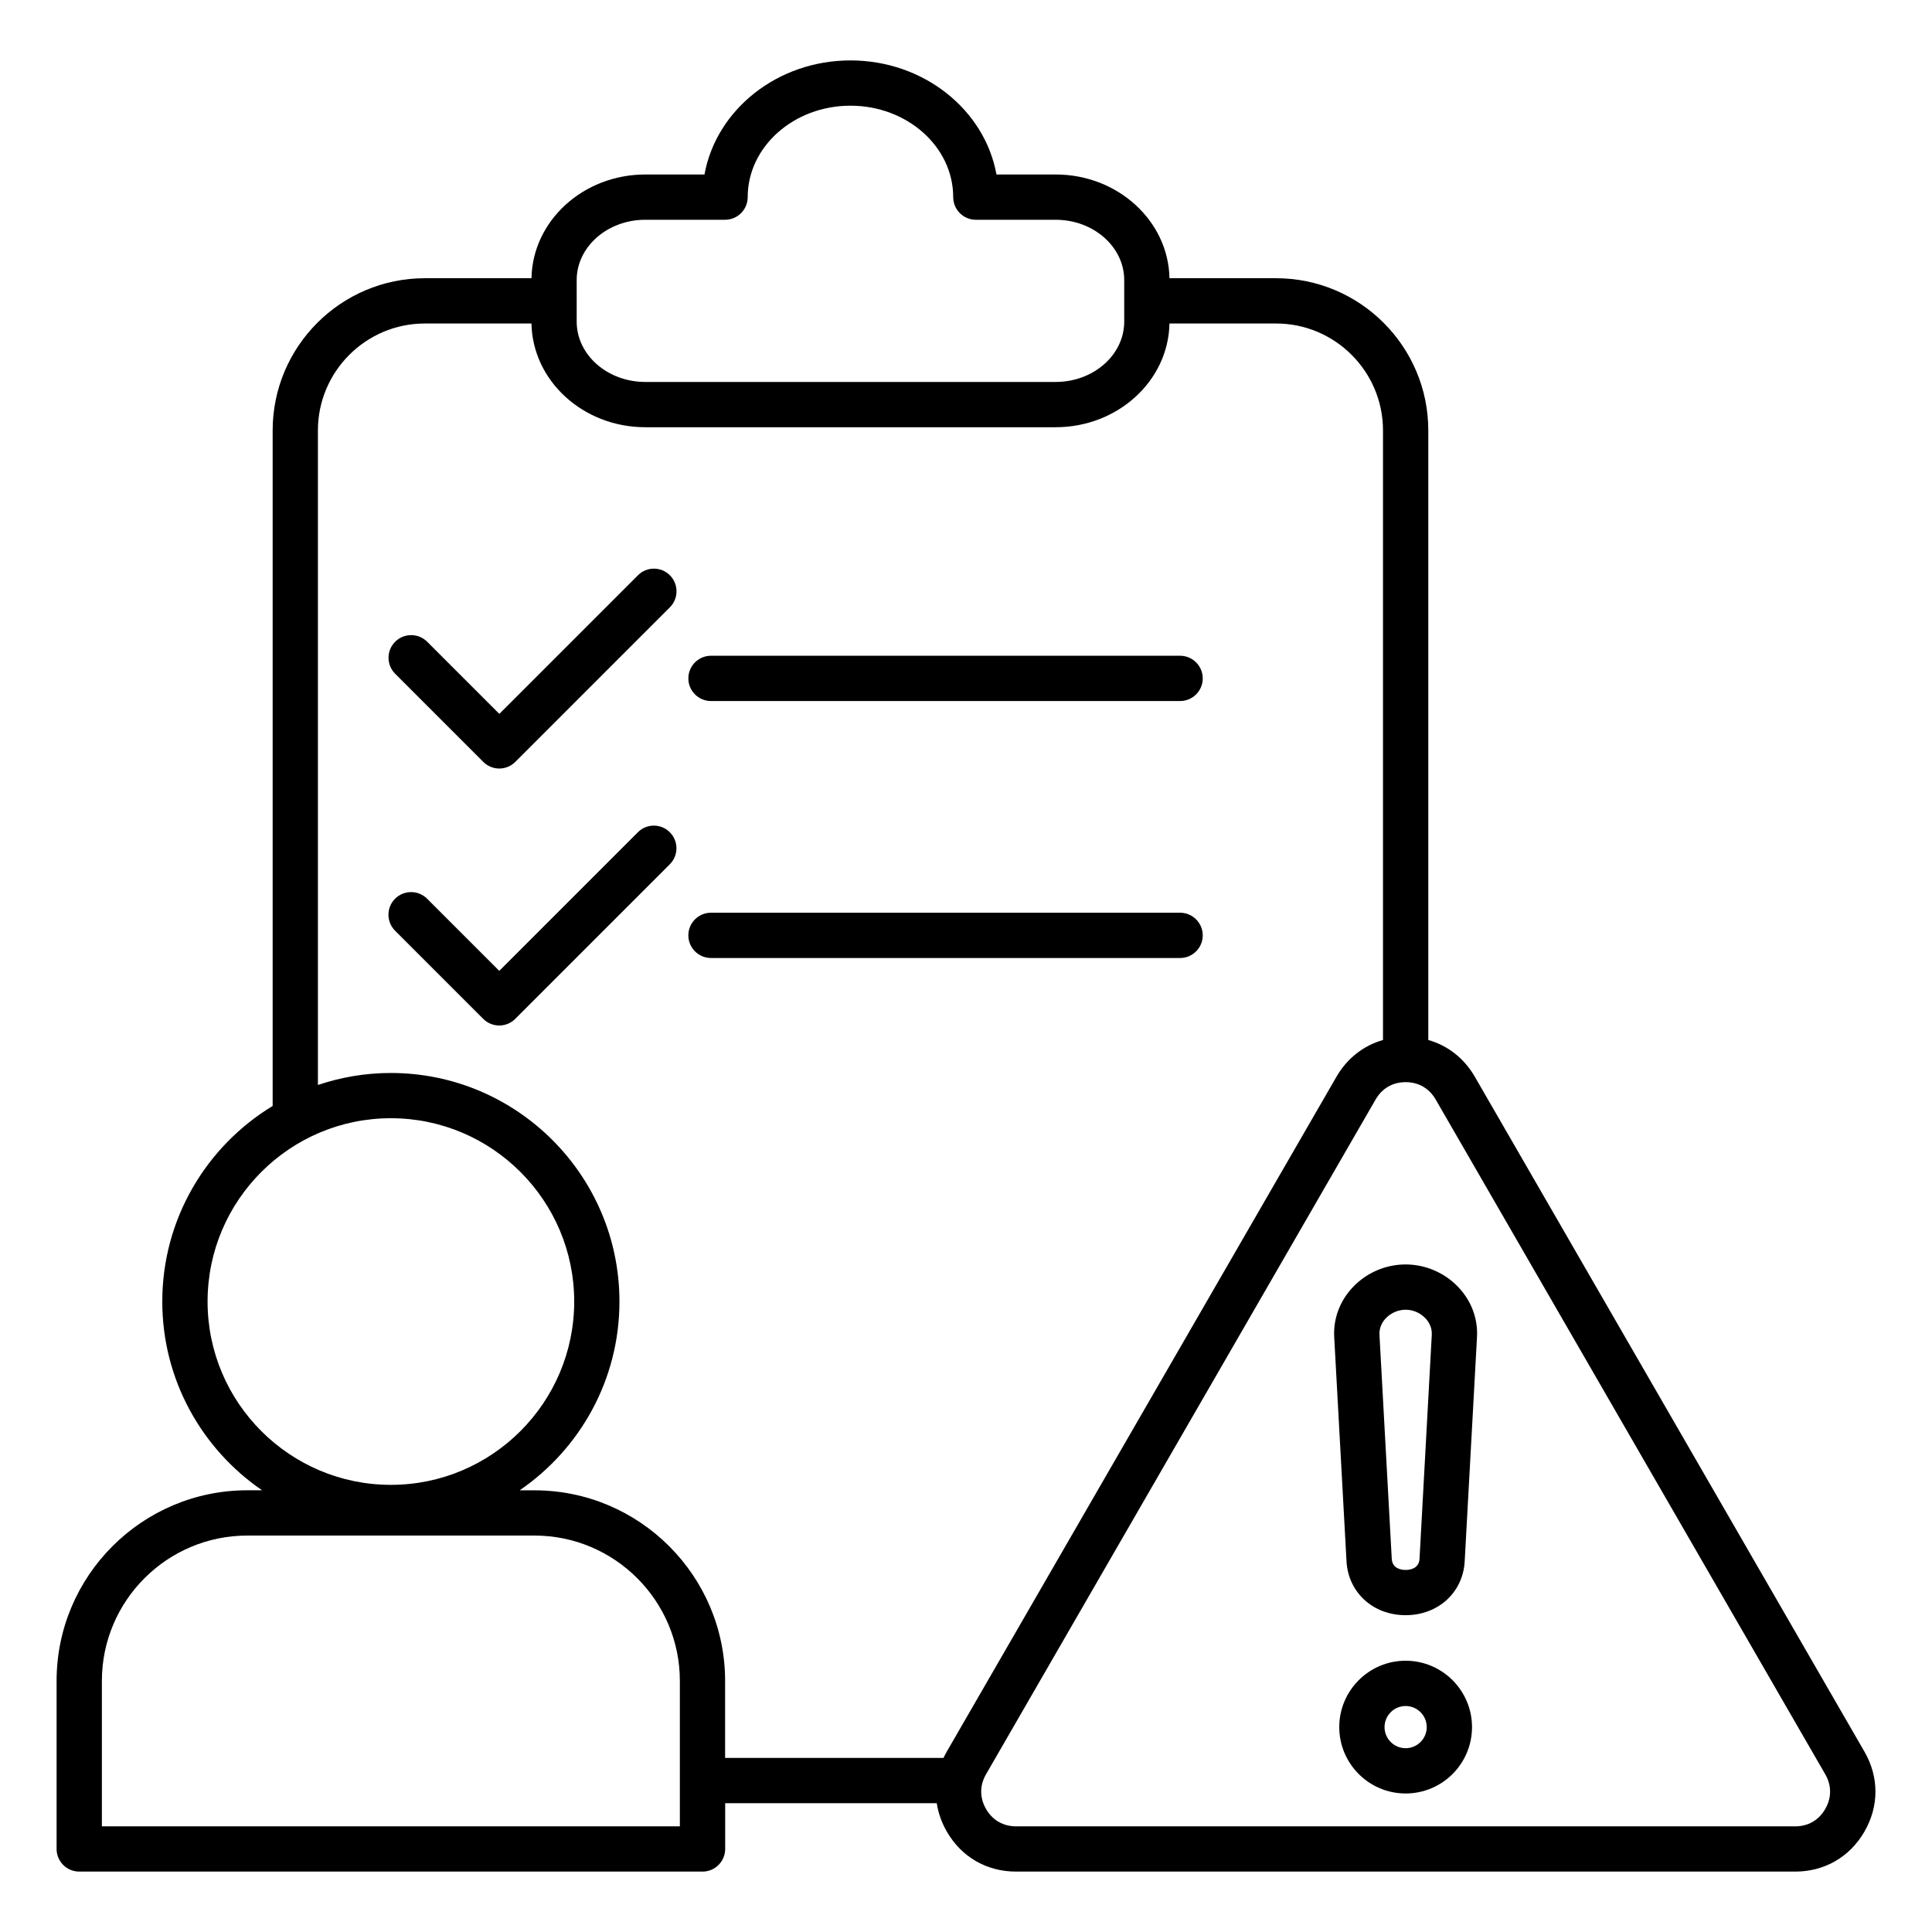 <svg id="Layer_1" enable-background="new 0 0 512 512" viewBox="0 0 512 512" xmlns="http://www.w3.org/2000/svg"><path d="m177.53 152.46c2.34 2.34 2.34 6.14 0 8.48l-40.97 40.97c-1.17 1.17-2.71 1.76-4.24 1.76-1.54 0-3.07-.59-4.24-1.76l-23.36-23.36c-2.34-2.34-2.34-6.14 0-8.48s6.14-2.34 8.49 0l19.12 19.12 36.73-36.73c2.32-2.35 6.12-2.35 8.47 0zm135.2 21.32h-124.31c-3.31 0-6 2.69-6 6s2.69 6 6 6h124.32c3.31 0 6-2.69 6-6s-2.69-6-6.01-6zm-143.69 46.78-36.73 36.73-19.12-19.12c-2.34-2.34-6.14-2.34-8.49 0-2.34 2.34-2.34 6.14 0 8.48l23.36 23.36c1.17 1.17 2.71 1.76 4.24 1.76s3.07-.59 4.24-1.76l40.97-40.97c2.34-2.34 2.34-6.14 0-8.48-2.33-2.35-6.13-2.35-8.47 0zm143.69 21.32h-124.31c-3.31 0-6 2.69-6 6s2.69 6 6 6h124.32c3.31 0 6-2.69 6-6s-2.69-6-6.01-6zm181.37 243.51c-3.89 6.74-10.58 10.6-18.35 10.6h-206.48c-7.78 0-14.47-3.86-18.35-10.6-1.39-2.41-2.28-4.95-2.67-7.53h-56.07v12.13c0 3.31-2.69 6-6 6h-165.18c-3.31 0-6-2.69-6-6v-44.53c0-27.86 22.67-50.52 50.53-50.52h3.93c-15.95-10.92-26.45-29.26-26.45-50.02 0-21.94 11.73-41.2 29.25-51.83v-179.02c0-22.24 18.09-40.34 40.34-40.34h28.25c.29-15.2 13.7-27.49 30.16-27.49h15.69c3.1-17.13 19.27-30.23 38.69-30.23s35.59 13.1 38.69 30.23h15.69c16.45 0 29.86 12.28 30.16 27.49h28.25c22.24 0 40.34 18.09 40.34 40.34v161.54c5.17 1.47 9.51 4.85 12.35 9.77l103.23 178.82c3.89 6.73 3.89 14.46 0 21.19zm-341.27-400.16c0 8.82 8.15 15.99 18.17 15.99h108.76c10.02 0 18.17-7.17 18.17-15.99v-11c0-8.82-8.15-15.99-18.17-15.99h-21.15c-3.31 0-6-2.69-6-6 0-13.36-12.22-24.23-27.23-24.23s-27.23 10.87-27.23 24.23c0 3.31-2.69 6-6 6h-21.15c-10.02 0-18.17 7.17-18.17 15.99zm-49.24 308.27c26.79 0 48.58-21.79 48.58-48.58s-21.79-48.58-48.58-48.58-48.58 21.79-48.58 48.58 21.79 48.58 48.58 48.58zm76.58 51.96c0-21.24-17.28-38.52-38.52-38.52h-76.12c-21.24 0-38.53 17.28-38.53 38.52v38.53h153.17zm173.99-160.08c2.84-4.92 7.19-8.3 12.35-9.77v-161.54c0-15.62-12.71-28.34-28.34-28.34h-28.25c-.29 15.2-13.7 27.49-30.16 27.49h-108.76c-16.45 0-29.86-12.29-30.16-27.49h-28.25c-15.62 0-28.34 12.71-28.34 28.34v173.46c6.08-2.05 12.57-3.18 19.33-3.18 33.4 0 60.58 27.18 60.58 60.58 0 20.75-10.49 39.09-26.45 50.02h3.93c27.86 0 50.52 22.67 50.52 50.52v20.4h57.88c.26-.56.54-1.11.86-1.66zm129.55 184.82-103.24-178.82c-1.71-2.96-4.54-4.6-7.96-4.6s-6.25 1.63-7.96 4.6l-103.24 178.82c-1.71 2.96-1.71 6.23 0 9.2 1.71 2.96 4.54 4.6 7.96 4.6h206.48c3.42 0 6.25-1.63 7.96-4.6s1.71-6.24 0-9.2zm-97.23-129.09c3.46 3.65 5.21 8.35 4.94 13.23l-3.26 59.41c-.45 8.28-7.04 14.29-15.66 14.29-8.62 0-15.2-6.01-15.66-14.29l-3.26-59.41c-.27-4.88 1.49-9.58 4.94-13.23 3.62-3.83 8.71-6.02 13.97-6.02 5.28 0 10.37 2.2 13.99 6.02zm-7.04 12.58c.11-2.1-1-3.61-1.68-4.33-1.37-1.44-3.28-2.27-5.25-2.27s-3.89.83-5.26 2.27c-.68.71-1.79 2.22-1.68 4.33l3.26 59.41c.15 2.66 2.62 2.95 3.68 2.95s3.53-.29 3.68-2.95zm10.66 104.01c0 9.7-7.89 17.59-17.59 17.59s-17.59-7.89-17.59-17.59 7.89-17.59 17.59-17.59 17.59 7.89 17.59 17.59zm-12 0c0-3.08-2.51-5.59-5.59-5.59s-5.59 2.51-5.59 5.59 2.51 5.59 5.59 5.59 5.59-2.5 5.59-5.59z"/></svg>